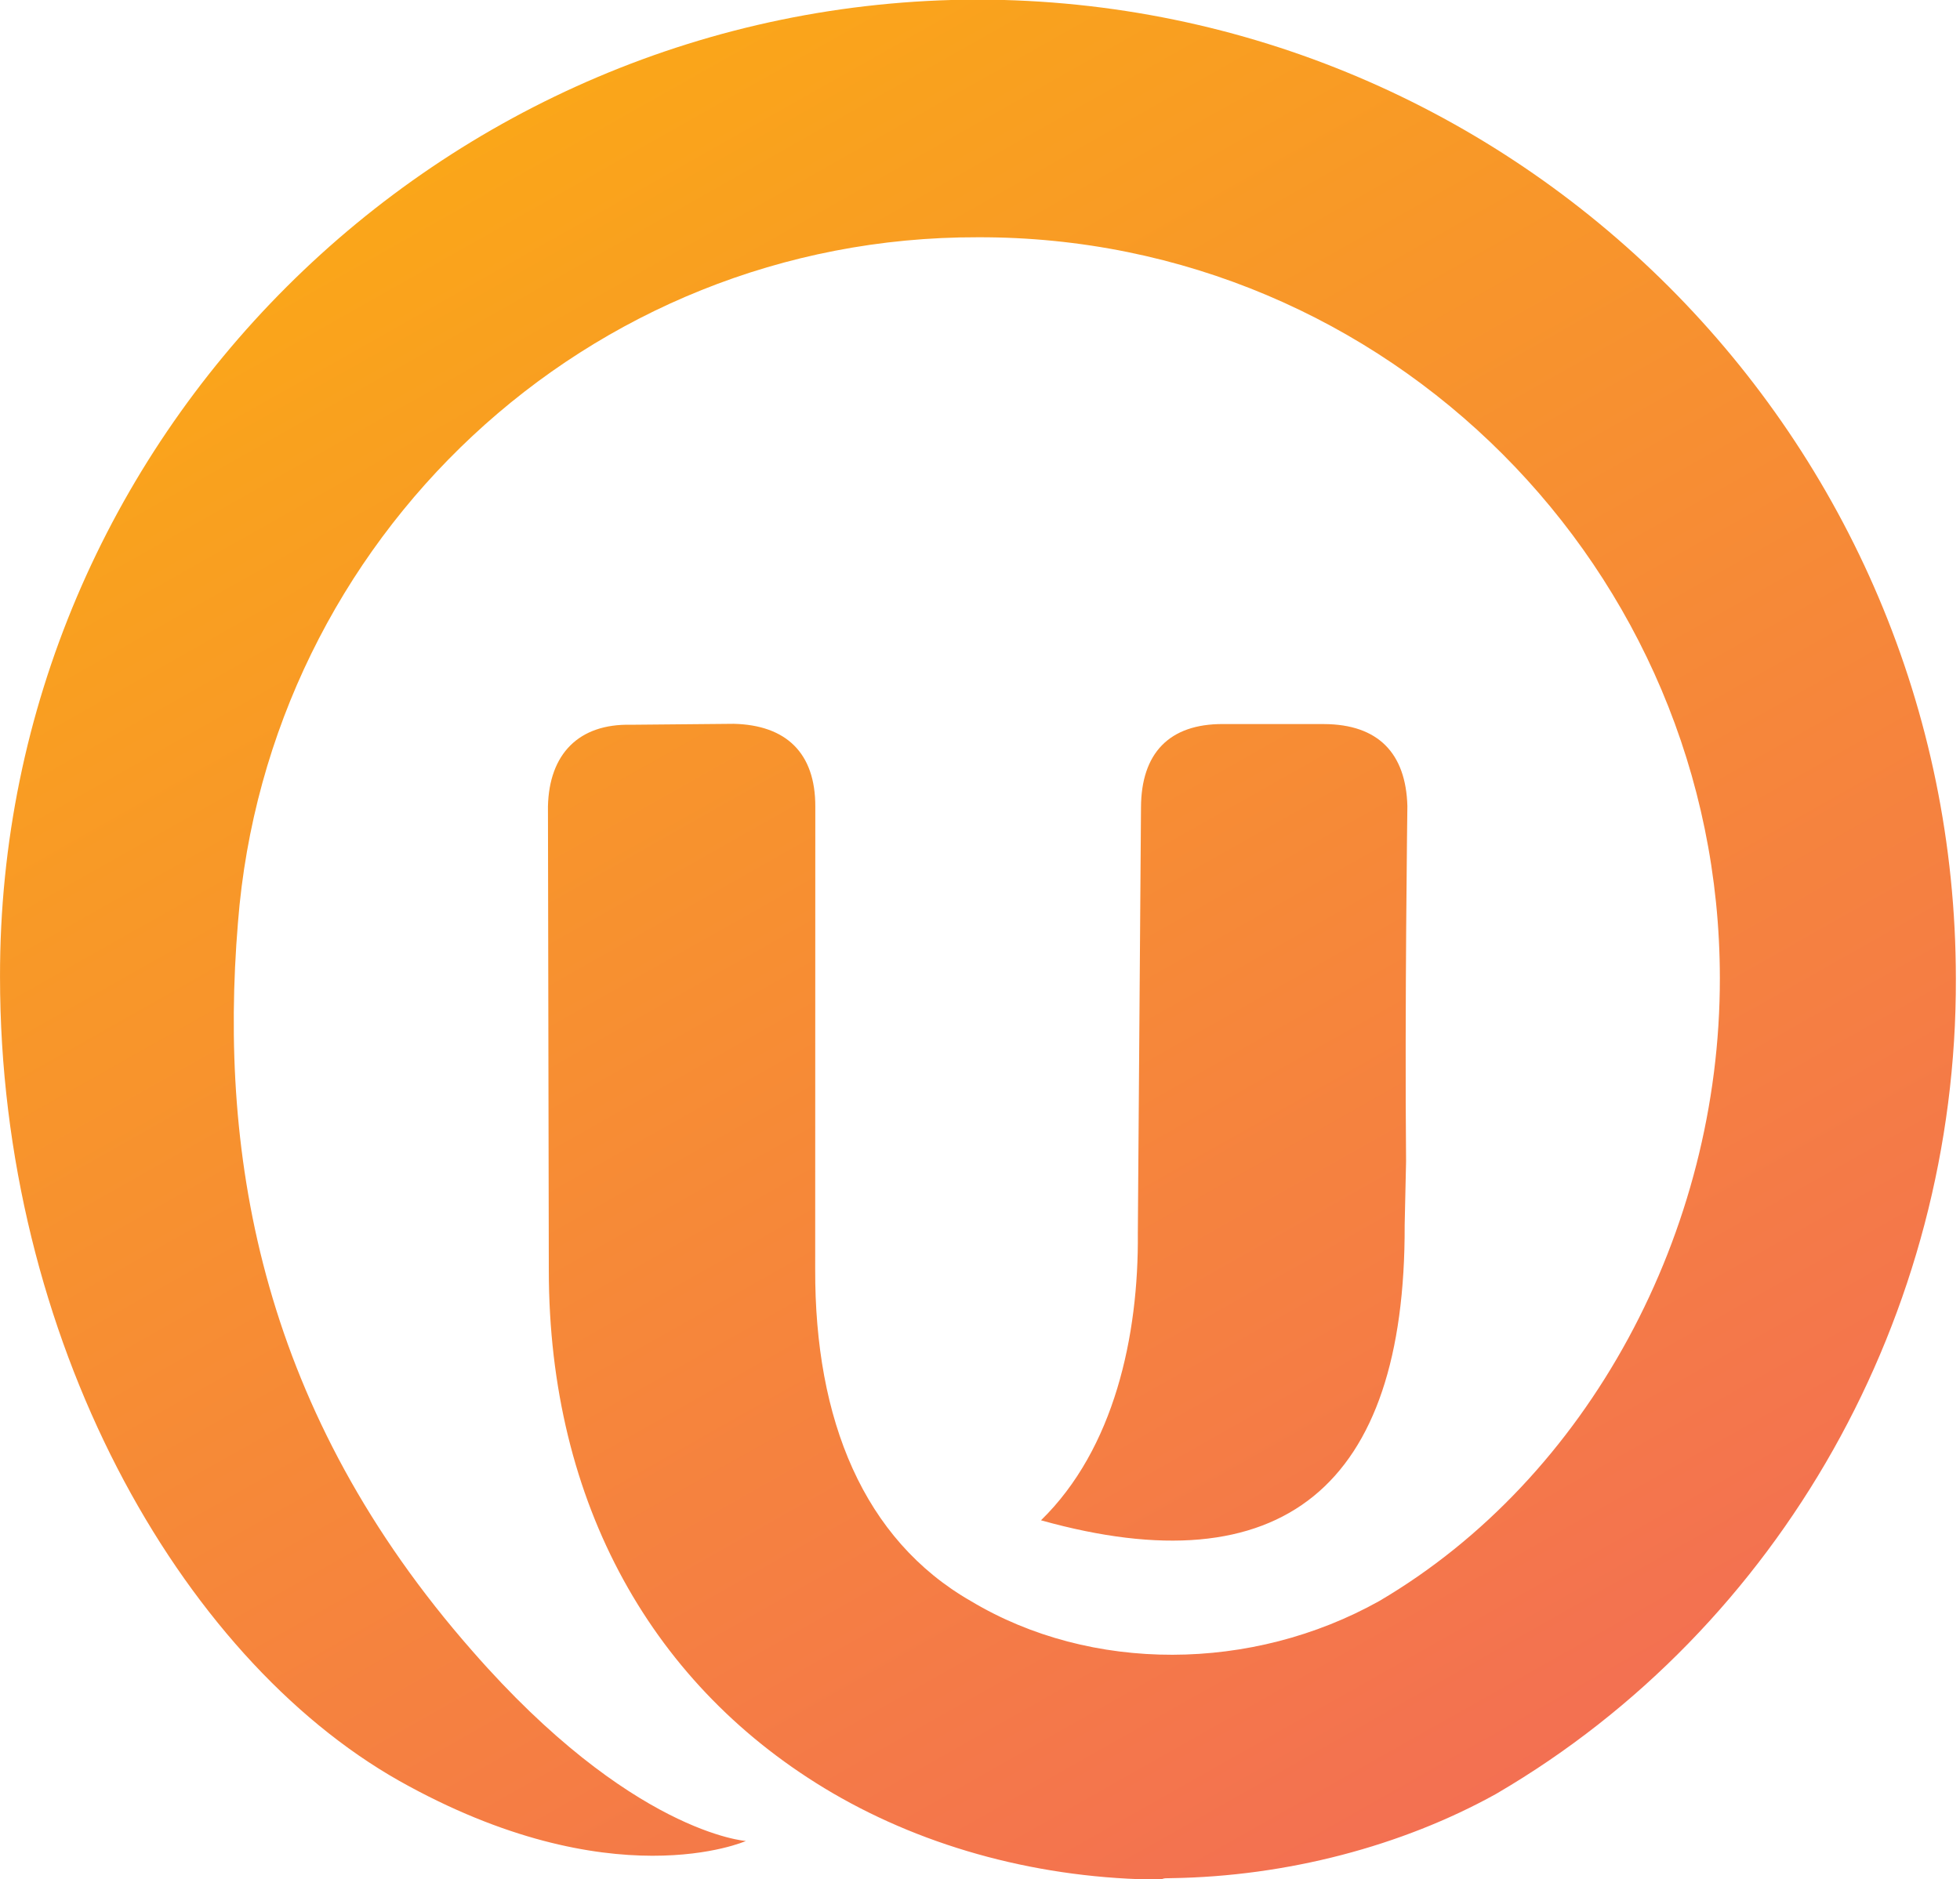 <?xml version="1.0" encoding="UTF-8" standalone="no"?>
<!DOCTYPE svg PUBLIC "-//W3C//DTD SVG 1.1//EN" "http://www.w3.org/Graphics/SVG/1.1/DTD/svg11.dtd">
<svg width="100%" height="100%" viewBox="0 0 146 140" version="1.1" xmlns="http://www.w3.org/2000/svg" xmlns:xlink="http://www.w3.org/1999/xlink" xml:space="preserve" xmlns:serif="http://www.serif.com/" style="fill-rule:evenodd;clip-rule:evenodd;stroke-linejoin:round;stroke-miterlimit:2;">
    <g transform="matrix(1,0,0,1,-1393.52,-563.05)">
        <g transform="matrix(-72.389,-125.381,-125.381,72.389,1508.3,694.768)">
            <path d="M0.749,0.483C0.588,0.576 0.4,0.578 0.288,0.512C0.18,0.448 0.172,0.373 0.172,0.373C0.172,0.373 0.205,0.422 0.327,0.446C0.487,0.478 0.611,0.433 0.712,0.363C0.875,0.251 0.928,0.031 0.827,-0.143C0.722,-0.326 0.488,-0.388 0.306,-0.283C0.193,-0.218 0.117,-0.096 0.116,0.029C0.117,0.104 0.158,0.176 0.221,0.211C0.276,0.243 0.342,0.234 0.409,0.195L0.615,0.076C0.639,0.062 0.659,0.068 0.673,0.091L0.699,0.137C0.713,0.16 0.707,0.181 0.684,0.195L0.477,0.314C0.373,0.374 0.264,0.375 0.171,0.322C0.122,0.294 0.079,0.251 0.048,0.198C0.048,0.196 0.047,0.195 0.046,0.193C0.017,0.141 0.001,0.082 -0,0.027L-0,0.026C0.001,-0.143 0.095,-0.302 0.245,-0.388L0.245,-0.388C0.486,-0.527 0.794,-0.444 0.933,-0.204C1.071,0.036 0.989,0.345 0.749,0.483ZM0.547,-0.127C0.561,-0.103 0.555,-0.083 0.531,-0.069L0.342,0.042C0.296,0.068 0.252,0.108 0.239,0.159C0.147,0.069 0.16,-0.012 0.277,-0.079L0.305,-0.096C0.374,-0.135 0.463,-0.188 0.463,-0.188C0.487,-0.201 0.507,-0.196 0.521,-0.172L0.547,-0.127Z" style="fill:url(#_Linear1);fill-rule:nonzero;"/>
        </g>
    </g>
    <defs>
        <linearGradient id="_Linear1" x1="0" y1="0" x2="1" y2="0" gradientUnits="userSpaceOnUse" gradientTransform="matrix(1,0,0,-1,0,0.051)"><stop offset="0" style="stop-color:rgb(243,112,82);stop-opacity:1"/><stop offset="1" style="stop-color:rgb(250,166,25);stop-opacity:1"/></linearGradient>
    </defs>
</svg>
